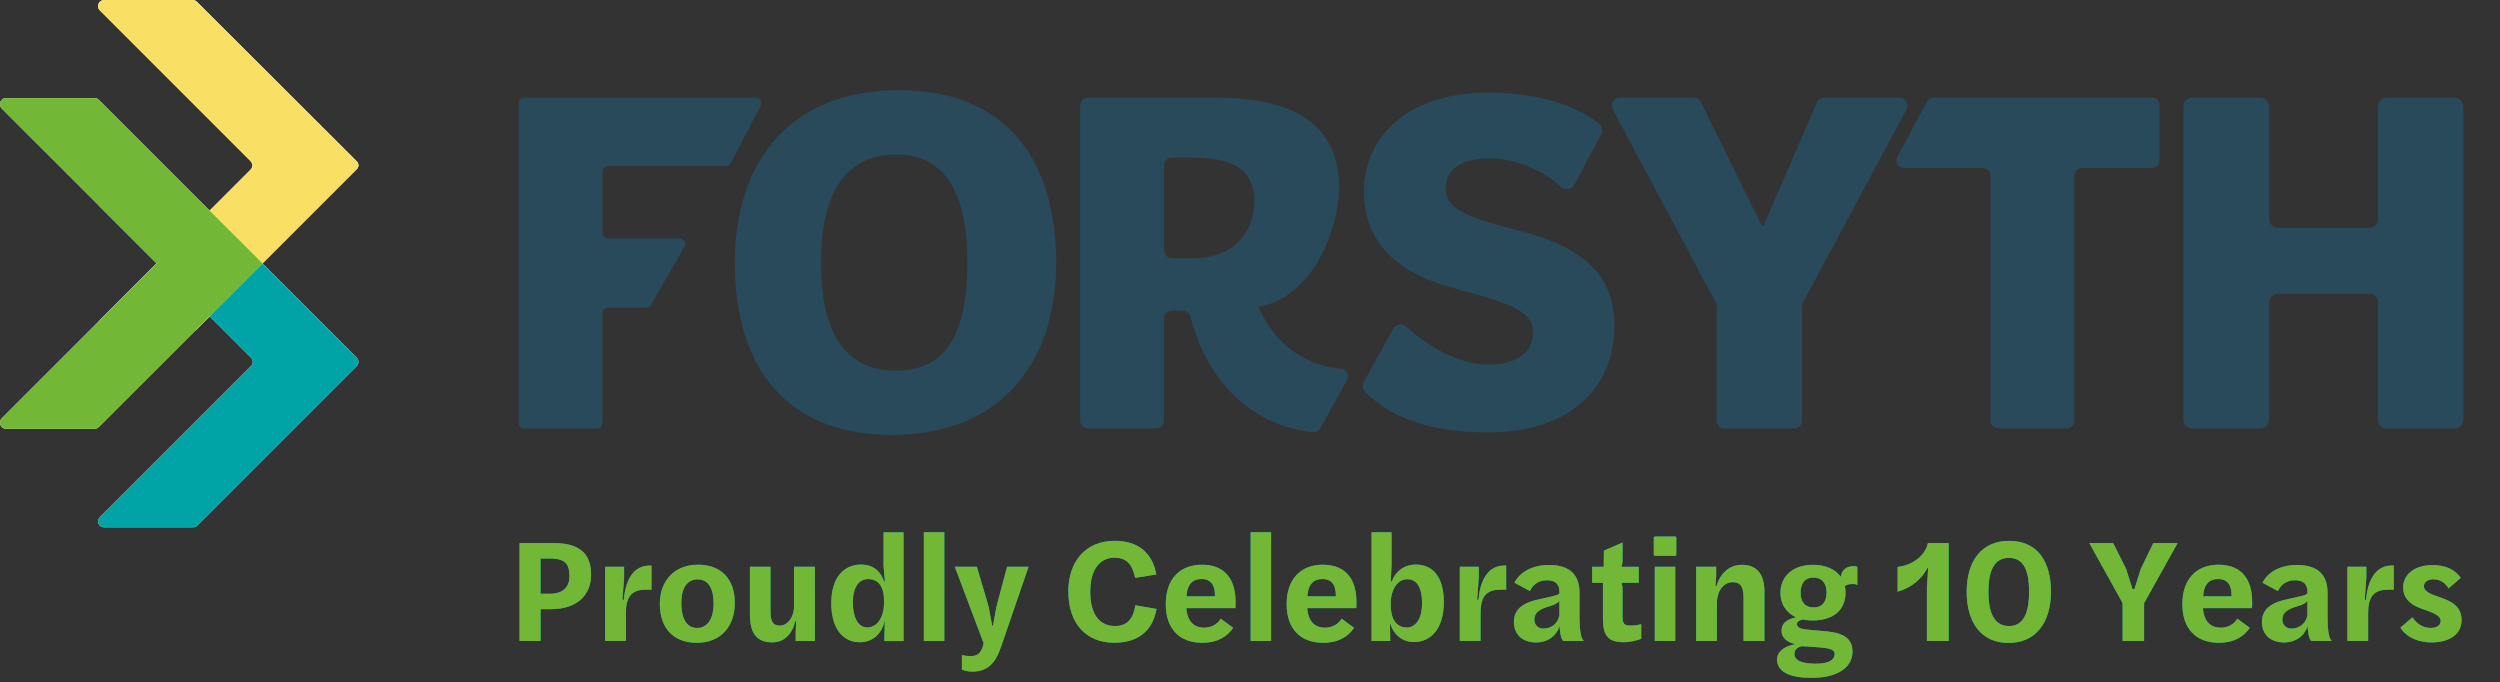 <?xml version="1.0" encoding="UTF-8"?><svg xmlns="http://www.w3.org/2000/svg" viewBox="0 0 659.58 180.06"><rect x="0" y="0" width="659.58" height="180.06" fill="#333333" stroke="none"/><defs><style>.cls-1,.cls-2{fill:#73b736;}.cls-1,.cls-3,.cls-4,.cls-5{mix-blend-mode:multiply;}.cls-3,.cls-6{fill:#00a4a7;}.cls-7{isolation:isolate;}.cls-8{fill:#fff;}.cls-9{fill:#284a5a;}.cls-5{fill:#f9df64;}</style></defs><g class="cls-7"><g id="Layer_1"><path class="cls-9" d="M193.87,69.34c0-27.38,15.14-45.55,43.31-45.55s41.47,18.17,41.47,45.55-15.53,45.42-43.31,45.42-41.47-17.77-41.47-45.42ZM255.21,69.47v-.39c0-18.96-6.32-28.3-18.83-28.3s-19.75,9.08-19.75,28.17v.53c0,18.83,6.71,28.3,19.62,28.3s18.96-8.95,18.96-28.3Z"/><path class="cls-9" d="M359.81,100.74l7.73-13.96c.73-1.31,2.48-1.58,3.57-.55,5.28,5.02,13.82,9.97,21.52,9.97s11.85-3.29,11.85-8.56c0-6.19-8.16-8.03-19.88-11.32-14.61-3.69-24.75-11.32-24.75-25.8,0-15.27,12.64-26.07,32.52-26.07,13.05,0,22.21,2.81,29.39,7.98.94.68,1.25,1.93.71,2.95l-7.08,13.36c-.73,1.37-2.54,1.6-3.66.53-4.54-4.4-12.12-7.45-18.84-7.45s-11.45,2.5-11.45,7.64c0,6.45,7.11,8.16,20.01,11.58,17.38,4.61,24.49,12.24,24.49,25.01,0,15.53-10.93,28.04-33.3,28.04-17.09,0-26.33-4.72-32.41-10.59-.75-.72-.92-1.85-.42-2.76Z"/><path class="cls-9" d="M332.02,80.86l1.02-.06c14.22-3.42,20.27-21.6,20.27-31.21,0-15.66-10.4-23.83-32.52-23.83h-33.72c-1.15,0-2.09.94-2.09,2.09v83.1c0,1.15.94,2.09,2.09,2.09h17.94c1.15,0,2.09-.94,2.09-2.09v-26.89c0-1.15.94-2.09,2.09-2.09h2.59s.08,0,.12,0h0c1-.06,1.88.61,2.14,1.57,7.13,26.55,26.93,30.03,32.32,30.48.82.07,1.6-.35,2-1.07l6.98-12.6c.72-1.3-.11-2.93-1.59-3.08-13.8-1.43-19.59-11.23-21.72-16.41ZM307.11,66.06v-22.41c0-1.15.94-2.09,2.09-2.09h5.15c14.09,0,16.59,5.4,16.59,11.98,0,5.92-3.95,14.61-16.45,14.61h-5.28c-1.15,0-2.09-.94-2.09-2.09Z"/><path class="cls-9" d="M452.68,79.8l-27.19-50.93c-.75-1.41.27-3.1,1.86-3.1h19.52c.8,0,1.54.46,1.89,1.18l16.09,32.67c.09.17.34.17.41-.01l14.09-32.57c.33-.77,1.09-1.27,1.94-1.27h19.84c1.59,0,2.61,1.7,1.86,3.11l-27.31,50.93c-.16.31-.25.65-.25,1v30.14c0,1.16-.94,2.11-2.11,2.11h-18.29c-1.16,0-2.11-.94-2.11-2.11v-30.14c0-.35-.09-.69-.25-.99Z"/><path class="cls-9" d="M523.14,44.33h-20.81c-1.52,0-2.48-1.62-1.77-2.95l7.81-14.55c.35-.65,1.03-1.06,1.77-1.06h57.63c1.11,0,2,.9,2,2v14.55c0,1.11-.9,2-2,2h-18.5c-1.11,0-2,.9-2,2v64.71c0,1.11-.9,2-2,2h-18.11c-1.11,0-2-.9-2-2V46.33c0-1.11-.9-2-2-2Z"/><path class="cls-9" d="M578.39,25.77h17.95c1.3,0,2.35,1.05,2.35,2.35v29.67c0,1.3,1.05,2.35,2.35,2.35h24c1.3,0,2.35-1.05,2.35-2.35v-29.67c0-1.3,1.05-2.35,2.35-2.35h17.82c1.3,0,2.35,1.05,2.35,2.35v82.59c0,1.3-1.05,2.35-2.35,2.35h-17.82c-1.3,0-2.35-1.05-2.35-2.35v-30.85c0-1.3-1.05-2.35-2.35-2.35h-24c-1.3,0-2.35,1.05-2.35,2.35v30.85c0,1.3-1.05,2.35-2.35,2.35h-17.95c-1.3,0-2.35-1.05-2.35-2.35V28.11c0-1.3,1.05-2.35,2.35-2.35Z"/><path class="cls-8" d="M94.12,94.38l-24.9-24.9h0s-1.17-1.14-1.17-1.14l-12.79-12.79-3.29-3.29c-.3-.26-.67-.42-1.06-.42h-23.48c-1.38,0-2.07,1.67-1.09,2.64l15,15,13.94,13.94h0s10.96,10.96,10.96,10.96c.6.6.6,1.58,0,2.19l-39.9,39.9c-.97.97-.28,2.64,1.09,2.64h23.51c.41,0,.8-.16,1.09-.45l42.09-42.09c.6-.6.6-1.58,0-2.19Z"/><path class="cls-8" d="M94.15,42.58L51.96.48c-.31-.31-.72-.48-1.15-.48h-23.32c-1.44,0-2.16,1.74-1.14,2.76l39.74,39.74c.63.63.63,1.65,0,2.28l-10.77,10.77-13.93,13.93-15.04,15.04c-1.02,1.02-.3,2.76,1.14,2.76h23.32c.42,0,.82-.17,1.11-.46l3.4-3.4,38.83-38.81c.56-.56.56-1.46,0-2.02Z"/><path class="cls-8" d="M68.07,68.35l-12.79-12.79-3.29-3.29-25.93-25.93c-.31-.31-.72-.48-1.15-.48H1.63c-1.45,0-2.18,1.76-1.15,2.78l40.87,40.84L.48,110.36c-1.03,1.03-.3,2.78,1.15,2.78h23.28c.43,0,.85-.17,1.15-.48l43.18-43.17-1.17-1.14Z"/><path class="cls-3" d="M94.12,94.38l-24.9-24.9h0s-1.17-1.14-1.17-1.14l-12.79-12.79-3.29-3.29c-.3-.26-.67-.42-1.06-.42h-23.48c-1.38,0-2.07,1.67-1.09,2.64l15,15,13.94,13.94h0s10.96,10.96,10.96,10.96c.6.6.6,1.58,0,2.19l-39.9,39.9c-.97.97-.28,2.64,1.09,2.64h23.51c.41,0,.8-.16,1.09-.45l42.09-42.09c.6-.6.6-1.58,0-2.19Z"/><path class="cls-5" d="M94.15,42.58L51.96.48c-.31-.31-.72-.48-1.15-.48h-23.32c-1.44,0-2.16,1.74-1.14,2.76l39.74,39.74c.63.63.63,1.65,0,2.28l-10.77,10.77-13.93,13.93-15.04,15.04c-1.02,1.02-.3,2.76,1.14,2.76h23.32c.42,0,.82-.17,1.11-.46l3.4-3.4,38.83-38.81c.56-.56.56-1.46,0-2.02Z"/><path class="cls-1" d="M55.28,55.57l-3.29-3.29-25.93-25.93c-.31-.31-.72-.48-1.15-.48H1.63c-1.45,0-2.18,1.76-1.15,2.78l40.88,40.85L.48,110.36c-1.03,1.03-.3,2.78,1.15,2.78h23.28c.43,0,.85-.17,1.15-.48l43.18-43.17-13.96-13.93Z"/><path class="cls-9" d="M138.33,25.78h61.03c1.12,0,1.83,1.19,1.32,2.17l-7.88,15.06c-.26.49-.76.8-1.32.8h-31.03c-.82,0-1.49.67-1.49,1.49v16.12c0,.82.67,1.49,1.49,1.49h18.81c1.14,0,1.86,1.24,1.29,2.23l-8.84,15.33c-.27.46-.76.74-1.29.74h-9.97c-.82,0-1.49.67-1.49,1.49v28.89c0,.82-.67,1.49-1.49,1.49h-19.14c-.82,0-1.49-.67-1.49-1.49V27.27c0-.82.67-1.49,1.49-1.49Z"/><g class="cls-4"><path class="cls-6" d="M137.07,143.28h9.03c6.92,0,9.85,2.89,9.85,8.33s-3.75,9.11-10.63,9.11h-2.7v8.4h-5.55v-25.84ZM145.04,156.65c3.71,0,5.2-1.95,5.2-4.61,0-3.28-1.13-4.69-5.28-4.69h-2.35v9.3h2.42Z"/><path class="cls-6" d="M159.66,149.53h5v2.85l-.43,5.86h.35c.35-4.38,2.07-9.03,6.8-9.03h.51v6.37h-1.52c-3.95,0-5.24,2.07-5.24,6.33v7.19h-5.47v-19.59Z"/><path class="cls-6" d="M174.08,159.31c0-5.9,3.67-10.32,10.05-10.32s9.73,3.99,9.73,10.12-3.67,10.48-10.01,10.48-9.77-4.03-9.77-10.28ZM188.27,159.19c0-3.99-1.41-6.33-4.22-6.33s-4.3,2.35-4.3,6.29,1.37,6.53,4.14,6.53,4.38-2.42,4.38-6.49Z"/><path class="cls-6" d="M197.85,162.12v-12.59h5.43v11.65c0,2.97.74,3.87,2.5,3.87,2.03,0,3.71-2.23,3.71-5.08v-10.44h5.51v19.59h-5.08v-2.38l.12-2.81h-.31c-.23,2.03-2.07,5.55-5.9,5.55-4.07,0-5.98-2.23-5.98-7.35Z"/><path class="cls-6" d="M219.31,159.19c0-7.04,3.48-10.24,7.86-10.24,3.48,0,5.32,2.11,6.06,4.46h.23l-.35-4.14v-8.83h5.28v28.69h-5.08l.12-5.12.12-.98-.04.04c-.39,3.48-2.81,6.37-6.65,6.37-4.61,0-7.54-3.79-7.54-10.24ZM233.22,159.5v-1.29c0-2.85-1.06-5.43-4.22-5.43-2.42,0-3.99,2.23-3.99,6.1s1.25,6.65,3.87,6.65c2.85,0,4.34-3.28,4.34-6.02Z"/><path class="cls-6" d="M243.74,140.43h5.4v28.69h-5.4v-28.69Z"/><path class="cls-6" d="M253.78,176.66v-3.83c.55.12,1.45.27,2.15.27,2.07,0,2.93-.7,3.6-3.36l-7.62-20.21h5.82l3.13,10.59.9,4.93h.23l.9-4.96,2.81-10.56h5.67l-7.19,20.91c-1.52,4.53-3.52,6.76-7.78,6.76-.94,0-2.15-.31-2.62-.55Z"/><path class="cls-6" d="M281.85,156.14c0-7.97,4.5-13.45,12.24-13.45,6.02,0,9.89,2.97,10.99,8.87l-5.59.9c-.78-3.67-2.35-5.32-5.43-5.32-4.22,0-6.41,3.6-6.41,8.87v.2c0,5.47,2.19,8.95,6.49,8.95,3.44,0,4.89-2.11,5.4-5.47l5.59.98c-.98,5.67-4.81,8.91-11.14,8.91-7.62,0-12.12-5.28-12.12-13.45Z"/><path class="cls-6" d="M307.57,159.35c0-6.49,3.64-10.36,9.54-10.36,6.29,0,8.87,4.14,8.87,9.77,0,.35,0,1.49-.04,1.68h-12.94c.27,3.64,2.11,5.16,4.69,5.16,1.92,0,3.56-.94,4.38-2.38l3.28,2.42c-1.56,2.31-4.14,3.95-8.13,3.95-6.02,0-9.66-3.67-9.66-10.24ZM320.54,157.35v-.16c0-2.66-.9-4.42-3.56-4.42-2.19,0-3.75,1.21-3.95,4.57h7.51Z"/><path class="cls-6" d="M329.96,140.43h5.4v28.69h-5.4v-28.69Z"/><path class="cls-6" d="M339.46,159.35c0-6.49,3.64-10.36,9.54-10.36,6.29,0,8.87,4.14,8.87,9.77,0,.35,0,1.49-.04,1.68h-12.94c.27,3.64,2.11,5.16,4.69,5.16,1.92,0,3.56-.94,4.38-2.38l3.28,2.42c-1.56,2.31-4.14,3.95-8.13,3.95-6.02,0-9.66-3.67-9.66-10.24ZM352.44,157.35v-.16c0-2.66-.9-4.42-3.56-4.42-2.19,0-3.75,1.21-3.95,4.57h7.51Z"/><path class="cls-6" d="M366.71,164.27l.08,4.85h-4.93v-28.69h5.28v8.52l-.2,4.46h.27c.82-2.46,3.13-4.46,6.33-4.46,4.57,0,7.39,3.4,7.39,9.89,0,7.04-3.44,10.55-7.86,10.55-3.4,0-5.63-2.38-6.37-5.12ZM375.19,159.23c0-4.07-1.25-6.41-3.91-6.41-2.85,0-4.34,3.24-4.34,6.02v1.09c0,2.93,1.17,5.63,4.26,5.63,2.38,0,3.99-2.5,3.99-6.33Z"/><path class="cls-6" d="M385.15,149.53h5v2.85l-.43,5.86h.35c.35-4.38,2.07-9.03,6.8-9.03h.51v6.37h-1.53c-3.95,0-5.24,2.07-5.24,6.33v7.19h-5.47v-19.59Z"/><path class="cls-6" d="M399.42,164.08c0-3.71,2.93-5.24,7-6.06,3.36-.7,4.85-1.06,5-1.49v-.43c0-1.88-.94-3.01-3.32-3.01s-3.83,1.41-4.46,2.85l-4.07-2.19c1.41-2.89,4.85-4.69,9.07-4.69,5.51,0,8.09,2.58,8.09,7.35v6.33c0,4.07.47,5.82,1.13,6.37h-5.43c-.47-.43-.86-1.72-.98-3.95-.86,2.81-3.32,4.34-6.14,4.34-3.75,0-5.9-2.19-5.9-5.43ZM411.42,162.36v-3.83c-.43.59-1.17.98-2.58,1.41-2.66.74-4.03,1.72-4.03,3.48,0,1.56,1.09,2.42,2.38,2.42,1.96,0,3.83-1.21,4.22-3.48Z"/><path class="cls-6" d="M422.91,163.49v-9.73h-2.85v-4.22h3.05l.04-4.26,4.93-2.15v5.12l-.23,1.29h4.5v4.22h-4.5l.23,1.33v7.54c0,2.07.47,2.42,2.31,2.42.9,0,1.76-.16,2.62-.35v3.83c-1.25.47-2.85.9-4.73.9-3.75,0-5.36-1.56-5.36-5.94Z"/><path class="cls-6" d="M436.32,146.29v-4.34c0-.27.12-.39.39-.39h5.2c.24,0,.35.12.35.39v4.34c0,.23-.12.35-.35.35h-5.24c-.27,0-.35-.12-.35-.35ZM436.59,149.53h5.4v19.59h-5.4v-19.59Z"/><path class="cls-6" d="M447.5,149.53h5.28v2.58c0,.47-.2,2.54-.2,2.54h.27c1.06-3.56,3.52-5.63,6.76-5.63,3.71,0,5.9,2.27,5.9,7.04v13.06h-5.51v-11.57c0-3.17-1.17-3.95-2.85-3.95-2.15,0-4.1,1.84-4.18,5.55v9.97h-5.47v-19.59Z"/><path class="cls-6" d="M468.84,174.01c0-1.95,1.64-3.48,4.89-4.07-2.03-.35-3.71-1.6-3.71-3.52s1.25-2.97,3.83-3.56c-2.7-1.21-4.11-3.64-4.11-6.41,0-4.42,3.28-7.43,8.56-7.43,3.4,0,5.94,1.17,7.35,3.17.35-1.99,1.56-2.81,3.4-2.81.39,0,.86.08.98.16v4.81c-.2-.12-.55-.27-1.17-.27-.74,0-1.6.08-2.15.59.12.51.2,1.06.2,1.64,0,4.38-2.89,7.39-8.68,7.39-.94,0-1.76-.08-2.54-.27-.98.2-1.6.63-1.6,1.17,0,.86.7,1.25,2.42,1.49,1.21.08,3.67.35,5.28.47,5,.47,6.96,2.15,6.96,5.43,0,4.1-4.03,6.84-10.59,6.84h-.31c-6.25,0-8.99-1.88-8.99-4.81ZM479.08,175.1c3.75,0,4.96-1.17,4.96-2.58,0-1.13-1.29-1.49-3.99-1.72-.86-.12-3.25-.23-4.73-.31-1.33.35-1.92,1.09-1.88,2.15,0,1.37,1.45,2.38,5.12,2.46h.51ZM481.9,156.34c0-2.27-1.02-3.95-3.52-3.95-2.35,0-3.32,1.76-3.32,3.95,0,2.35,1.02,3.91,3.44,3.91s3.4-1.68,3.4-3.91Z"/><path class="cls-6" d="M508.4,154.77l.31-4.89h-.2c-1.52,2.85-4.07,5.12-7.86,6.22v-6.53c3.25-.35,7.08-2.38,8.01-6.29h5.47v25.84h-5.75v-14.35Z"/><path class="cls-6" d="M518.87,156.18c0-8.09,3.83-13.49,11.22-13.49s11.02,5.36,11.02,13.41-3.91,13.53-11.22,13.53-11.02-5.59-11.02-13.45ZM535.33,156.18v-.12c0-6.02-1.68-8.87-5.32-8.87s-5.39,2.93-5.39,8.91v.12c0,5.94,1.8,8.95,5.43,8.95s5.28-3.13,5.28-8.99Z"/><path class="cls-6" d="M560.03,159.15l-8.8-15.87h6.29l3.4,6.76,1.72,5.43h.47l1.72-5.43,3.28-6.76h6.41l-8.84,15.87v9.97h-5.67v-9.97Z"/><path class="cls-6" d="M575.78,159.35c0-6.49,3.64-10.36,9.54-10.36,6.29,0,8.87,4.14,8.87,9.77,0,.35,0,1.49-.04,1.68h-12.94c.27,3.64,2.11,5.16,4.69,5.16,1.92,0,3.56-.94,4.38-2.38l3.28,2.42c-1.56,2.31-4.14,3.95-8.13,3.95-6.02,0-9.66-3.67-9.66-10.24ZM588.76,157.35v-.16c0-2.66-.9-4.42-3.56-4.42-2.19,0-3.75,1.21-3.95,4.57h7.51Z"/><path class="cls-6" d="M596.77,164.08c0-3.71,2.93-5.24,7-6.06,3.36-.7,4.85-1.06,5-1.49v-.43c0-1.88-.94-3.01-3.32-3.01s-3.83,1.41-4.46,2.85l-4.07-2.19c1.41-2.89,4.85-4.69,9.07-4.69,5.51,0,8.09,2.58,8.09,7.35v6.33c0,4.07.47,5.82,1.13,6.37h-5.43c-.47-.43-.86-1.72-.98-3.95-.86,2.81-3.32,4.34-6.14,4.34-3.75,0-5.9-2.19-5.9-5.43ZM608.77,162.36v-3.83c-.43.59-1.17.98-2.58,1.41-2.66.74-4.03,1.72-4.03,3.48,0,1.56,1.09,2.42,2.38,2.42,1.96,0,3.83-1.21,4.22-3.48Z"/><path class="cls-6" d="M619.32,149.53h5v2.85l-.43,5.86h.35c.35-4.38,2.07-9.03,6.8-9.03h.51v6.37h-1.52c-3.95,0-5.24,2.07-5.24,6.33v7.19h-5.47v-19.59Z"/><path class="cls-6" d="M633.28,165.6l3.21-2.74c1.13,1.76,2.78,2.81,4.85,2.81,1.45,0,2.58-.63,2.58-1.8,0-1.56-2.03-2.23-4.96-3.25-2.5-.9-4.93-2.38-4.93-5.67s2.89-5.86,7.78-5.86c3.83,0,5.98,1.41,7.43,3.36l-3.24,2.81c-.51-.98-1.8-2.42-3.95-2.42-1.56,0-2.54.78-2.54,1.8,0,1.56,2.07,2.19,4.5,3.05,2.78.98,5.43,2.27,5.43,5.94s-3.09,5.86-8.01,5.86c-3.36,0-6.57-1.33-8.13-3.91Z"/><path class="cls-2" d="M137.07,143.28h9.03c6.92,0,9.85,2.89,9.85,8.33s-3.75,9.11-10.63,9.11h-2.7v8.4h-5.55v-25.84ZM145.04,156.65c3.71,0,5.2-1.95,5.2-4.61,0-3.28-1.13-4.69-5.28-4.69h-2.35v9.3h2.42Z"/><path class="cls-2" d="M159.66,149.53h5v2.85l-.43,5.86h.35c.35-4.38,2.07-9.03,6.8-9.03h.51v6.37h-1.52c-3.95,0-5.24,2.07-5.24,6.33v7.19h-5.47v-19.59Z"/><path class="cls-2" d="M174.08,159.31c0-5.9,3.67-10.32,10.05-10.32s9.73,3.99,9.73,10.12-3.67,10.48-10.01,10.48-9.77-4.03-9.77-10.28ZM188.27,159.19c0-3.99-1.41-6.33-4.22-6.33s-4.3,2.35-4.3,6.29,1.37,6.53,4.14,6.53,4.38-2.42,4.38-6.49Z"/><path class="cls-2" d="M197.85,162.12v-12.59h5.43v11.65c0,2.97.74,3.87,2.5,3.87,2.03,0,3.71-2.23,3.71-5.08v-10.44h5.51v19.59h-5.08v-2.38l.12-2.81h-.31c-.23,2.03-2.07,5.55-5.9,5.55-4.07,0-5.98-2.23-5.98-7.35Z"/><path class="cls-2" d="M219.31,159.19c0-7.04,3.48-10.24,7.86-10.24,3.48,0,5.32,2.11,6.06,4.46h.23l-.35-4.14v-8.83h5.28v28.69h-5.08l.12-5.12.12-.98-.04.04c-.39,3.48-2.81,6.37-6.65,6.37-4.61,0-7.54-3.79-7.54-10.24ZM233.22,159.5v-1.29c0-2.85-1.06-5.43-4.22-5.43-2.42,0-3.99,2.23-3.99,6.1s1.25,6.65,3.87,6.65c2.85,0,4.34-3.28,4.34-6.02Z"/><path class="cls-2" d="M243.74,140.43h5.4v28.69h-5.4v-28.69Z"/><path class="cls-2" d="M253.78,176.66v-3.83c.55.12,1.45.27,2.15.27,2.07,0,2.93-.7,3.6-3.36l-7.62-20.21h5.82l3.13,10.59.9,4.93h.23l.9-4.96,2.81-10.56h5.67l-7.19,20.91c-1.52,4.53-3.52,6.76-7.78,6.76-.94,0-2.15-.31-2.62-.55Z"/><path class="cls-2" d="M281.85,156.14c0-7.97,4.5-13.45,12.24-13.45,6.02,0,9.89,2.97,10.99,8.87l-5.59.9c-.78-3.67-2.35-5.32-5.43-5.32-4.22,0-6.41,3.6-6.41,8.87v.2c0,5.47,2.19,8.95,6.49,8.95,3.44,0,4.89-2.11,5.4-5.47l5.59.98c-.98,5.67-4.81,8.91-11.14,8.91-7.62,0-12.12-5.28-12.12-13.45Z"/><path class="cls-2" d="M307.57,159.35c0-6.49,3.64-10.36,9.54-10.36,6.29,0,8.87,4.14,8.87,9.77,0,.35,0,1.49-.04,1.68h-12.94c.27,3.64,2.11,5.16,4.69,5.16,1.92,0,3.56-.94,4.38-2.38l3.28,2.42c-1.56,2.31-4.14,3.95-8.13,3.95-6.02,0-9.66-3.67-9.66-10.24ZM320.54,157.35v-.16c0-2.66-.9-4.42-3.56-4.42-2.19,0-3.75,1.21-3.95,4.57h7.51Z"/><path class="cls-2" d="M329.96,140.43h5.4v28.69h-5.4v-28.69Z"/><path class="cls-2" d="M339.46,159.35c0-6.49,3.64-10.36,9.54-10.36,6.29,0,8.87,4.14,8.87,9.77,0,.35,0,1.49-.04,1.68h-12.94c.27,3.64,2.11,5.16,4.69,5.16,1.92,0,3.56-.94,4.38-2.38l3.28,2.42c-1.56,2.31-4.14,3.95-8.13,3.95-6.02,0-9.66-3.67-9.66-10.24ZM352.44,157.35v-.16c0-2.66-.9-4.42-3.56-4.42-2.19,0-3.75,1.21-3.95,4.57h7.51Z"/><path class="cls-2" d="M366.71,164.27l.08,4.85h-4.93v-28.69h5.28v8.52l-.2,4.46h.27c.82-2.46,3.13-4.46,6.33-4.46,4.57,0,7.39,3.4,7.39,9.89,0,7.04-3.44,10.55-7.86,10.55-3.4,0-5.63-2.38-6.37-5.12ZM375.19,159.23c0-4.07-1.25-6.41-3.91-6.41-2.85,0-4.34,3.24-4.34,6.02v1.09c0,2.93,1.17,5.63,4.26,5.63,2.38,0,3.99-2.5,3.99-6.33Z"/><path class="cls-2" d="M385.15,149.53h5v2.85l-.43,5.86h.35c.35-4.38,2.07-9.03,6.8-9.03h.51v6.37h-1.53c-3.95,0-5.24,2.07-5.24,6.33v7.19h-5.47v-19.59Z"/><path class="cls-2" d="M399.42,164.08c0-3.71,2.93-5.24,7-6.06,3.36-.7,4.85-1.06,5-1.49v-.43c0-1.88-.94-3.01-3.32-3.01s-3.83,1.41-4.46,2.85l-4.07-2.19c1.41-2.89,4.85-4.69,9.07-4.69,5.51,0,8.09,2.58,8.09,7.35v6.33c0,4.07.47,5.82,1.13,6.37h-5.43c-.47-.43-.86-1.72-.98-3.95-.86,2.81-3.32,4.34-6.14,4.34-3.75,0-5.9-2.19-5.9-5.43ZM411.42,162.36v-3.83c-.43.59-1.17.98-2.58,1.41-2.66.74-4.03,1.72-4.03,3.48,0,1.56,1.09,2.42,2.38,2.42,1.96,0,3.83-1.21,4.22-3.48Z"/><path class="cls-2" d="M422.91,163.49v-9.73h-2.85v-4.22h3.05l.04-4.26,4.93-2.15v5.12l-.23,1.29h4.5v4.22h-4.5l.23,1.33v7.54c0,2.07.47,2.42,2.31,2.42.9,0,1.76-.16,2.62-.35v3.83c-1.25.47-2.85.9-4.73.9-3.75,0-5.36-1.56-5.36-5.94Z"/><path class="cls-2" d="M436.32,146.29v-4.34c0-.27.12-.39.39-.39h5.2c.24,0,.35.12.35.39v4.34c0,.23-.12.35-.35.35h-5.24c-.27,0-.35-.12-.35-.35ZM436.59,149.53h5.4v19.59h-5.4v-19.59Z"/><path class="cls-2" d="M447.5,149.53h5.28v2.58c0,.47-.2,2.54-.2,2.54h.27c1.06-3.56,3.52-5.63,6.76-5.63,3.71,0,5.9,2.27,5.9,7.04v13.06h-5.51v-11.57c0-3.17-1.17-3.95-2.85-3.95-2.15,0-4.1,1.84-4.18,5.55v9.97h-5.47v-19.59Z"/><path class="cls-2" d="M468.84,174.01c0-1.95,1.64-3.48,4.89-4.07-2.03-.35-3.71-1.6-3.71-3.52s1.25-2.97,3.83-3.56c-2.7-1.21-4.11-3.64-4.11-6.41,0-4.42,3.28-7.43,8.56-7.43,3.4,0,5.94,1.17,7.35,3.17.35-1.99,1.56-2.81,3.4-2.81.39,0,.86.08.98.16v4.81c-.2-.12-.55-.27-1.17-.27-.74,0-1.6.08-2.15.59.12.51.2,1.06.2,1.64,0,4.38-2.89,7.39-8.68,7.39-.94,0-1.76-.08-2.54-.27-.98.2-1.6.63-1.6,1.17,0,.86.7,1.25,2.42,1.49,1.21.08,3.67.35,5.28.47,5,.47,6.96,2.15,6.96,5.43,0,4.1-4.03,6.84-10.59,6.84h-.31c-6.25,0-8.99-1.88-8.99-4.81ZM479.08,175.1c3.75,0,4.96-1.17,4.96-2.58,0-1.13-1.29-1.49-3.99-1.72-.86-.12-3.25-.23-4.73-.31-1.33.35-1.92,1.09-1.88,2.15,0,1.37,1.45,2.38,5.12,2.46h.51ZM481.9,156.34c0-2.27-1.02-3.95-3.52-3.95-2.35,0-3.32,1.76-3.32,3.95,0,2.35,1.02,3.91,3.44,3.91s3.4-1.68,3.4-3.91Z"/><path class="cls-2" d="M508.4,154.77l.31-4.89h-.2c-1.52,2.85-4.07,5.12-7.86,6.22v-6.53c3.25-.35,7.08-2.38,8.01-6.29h5.47v25.84h-5.75v-14.35Z"/><path class="cls-2" d="M518.87,156.18c0-8.09,3.83-13.49,11.22-13.49s11.02,5.36,11.02,13.41-3.91,13.53-11.22,13.53-11.02-5.59-11.02-13.45ZM535.33,156.18v-.12c0-6.02-1.68-8.87-5.32-8.87s-5.39,2.93-5.39,8.91v.12c0,5.94,1.8,8.95,5.43,8.95s5.28-3.13,5.28-8.99Z"/><path class="cls-2" d="M560.03,159.15l-8.8-15.87h6.29l3.4,6.76,1.72,5.43h.47l1.72-5.43,3.28-6.76h6.41l-8.84,15.87v9.97h-5.67v-9.97Z"/><path class="cls-2" d="M575.78,159.35c0-6.49,3.64-10.36,9.54-10.36,6.29,0,8.87,4.14,8.87,9.77,0,.35,0,1.49-.04,1.68h-12.94c.27,3.64,2.11,5.16,4.69,5.16,1.92,0,3.56-.94,4.38-2.38l3.28,2.42c-1.56,2.31-4.14,3.95-8.13,3.95-6.02,0-9.66-3.67-9.66-10.24ZM588.76,157.35v-.16c0-2.66-.9-4.42-3.56-4.42-2.19,0-3.75,1.21-3.95,4.57h7.51Z"/><path class="cls-2" d="M596.77,164.08c0-3.71,2.93-5.24,7-6.06,3.36-.7,4.85-1.06,5-1.49v-.43c0-1.88-.94-3.01-3.32-3.01s-3.83,1.41-4.46,2.85l-4.07-2.19c1.41-2.89,4.85-4.69,9.07-4.69,5.51,0,8.09,2.58,8.09,7.35v6.33c0,4.07.47,5.82,1.13,6.37h-5.43c-.47-.43-.86-1.72-.98-3.95-.86,2.81-3.32,4.34-6.14,4.34-3.75,0-5.9-2.19-5.9-5.43ZM608.77,162.36v-3.83c-.43.59-1.17.98-2.58,1.41-2.66.74-4.03,1.72-4.03,3.48,0,1.56,1.09,2.42,2.38,2.42,1.96,0,3.83-1.21,4.22-3.48Z"/><path class="cls-2" d="M619.32,149.53h5v2.85l-.43,5.86h.35c.35-4.38,2.07-9.03,6.8-9.03h.51v6.37h-1.52c-3.95,0-5.24,2.07-5.24,6.33v7.19h-5.47v-19.59Z"/><path class="cls-2" d="M633.28,165.6l3.21-2.74c1.13,1.76,2.78,2.81,4.85,2.81,1.45,0,2.58-.63,2.58-1.8,0-1.56-2.03-2.23-4.96-3.25-2.5-.9-4.93-2.38-4.93-5.67s2.89-5.86,7.78-5.86c3.83,0,5.98,1.41,7.43,3.36l-3.24,2.81c-.51-.98-1.8-2.42-3.95-2.42-1.56,0-2.54.78-2.54,1.8,0,1.56,2.07,2.19,4.5,3.05,2.78.98,5.43,2.27,5.43,5.94s-3.09,5.86-8.01,5.86c-3.36,0-6.57-1.33-8.13-3.91Z"/></g></g></g></svg>